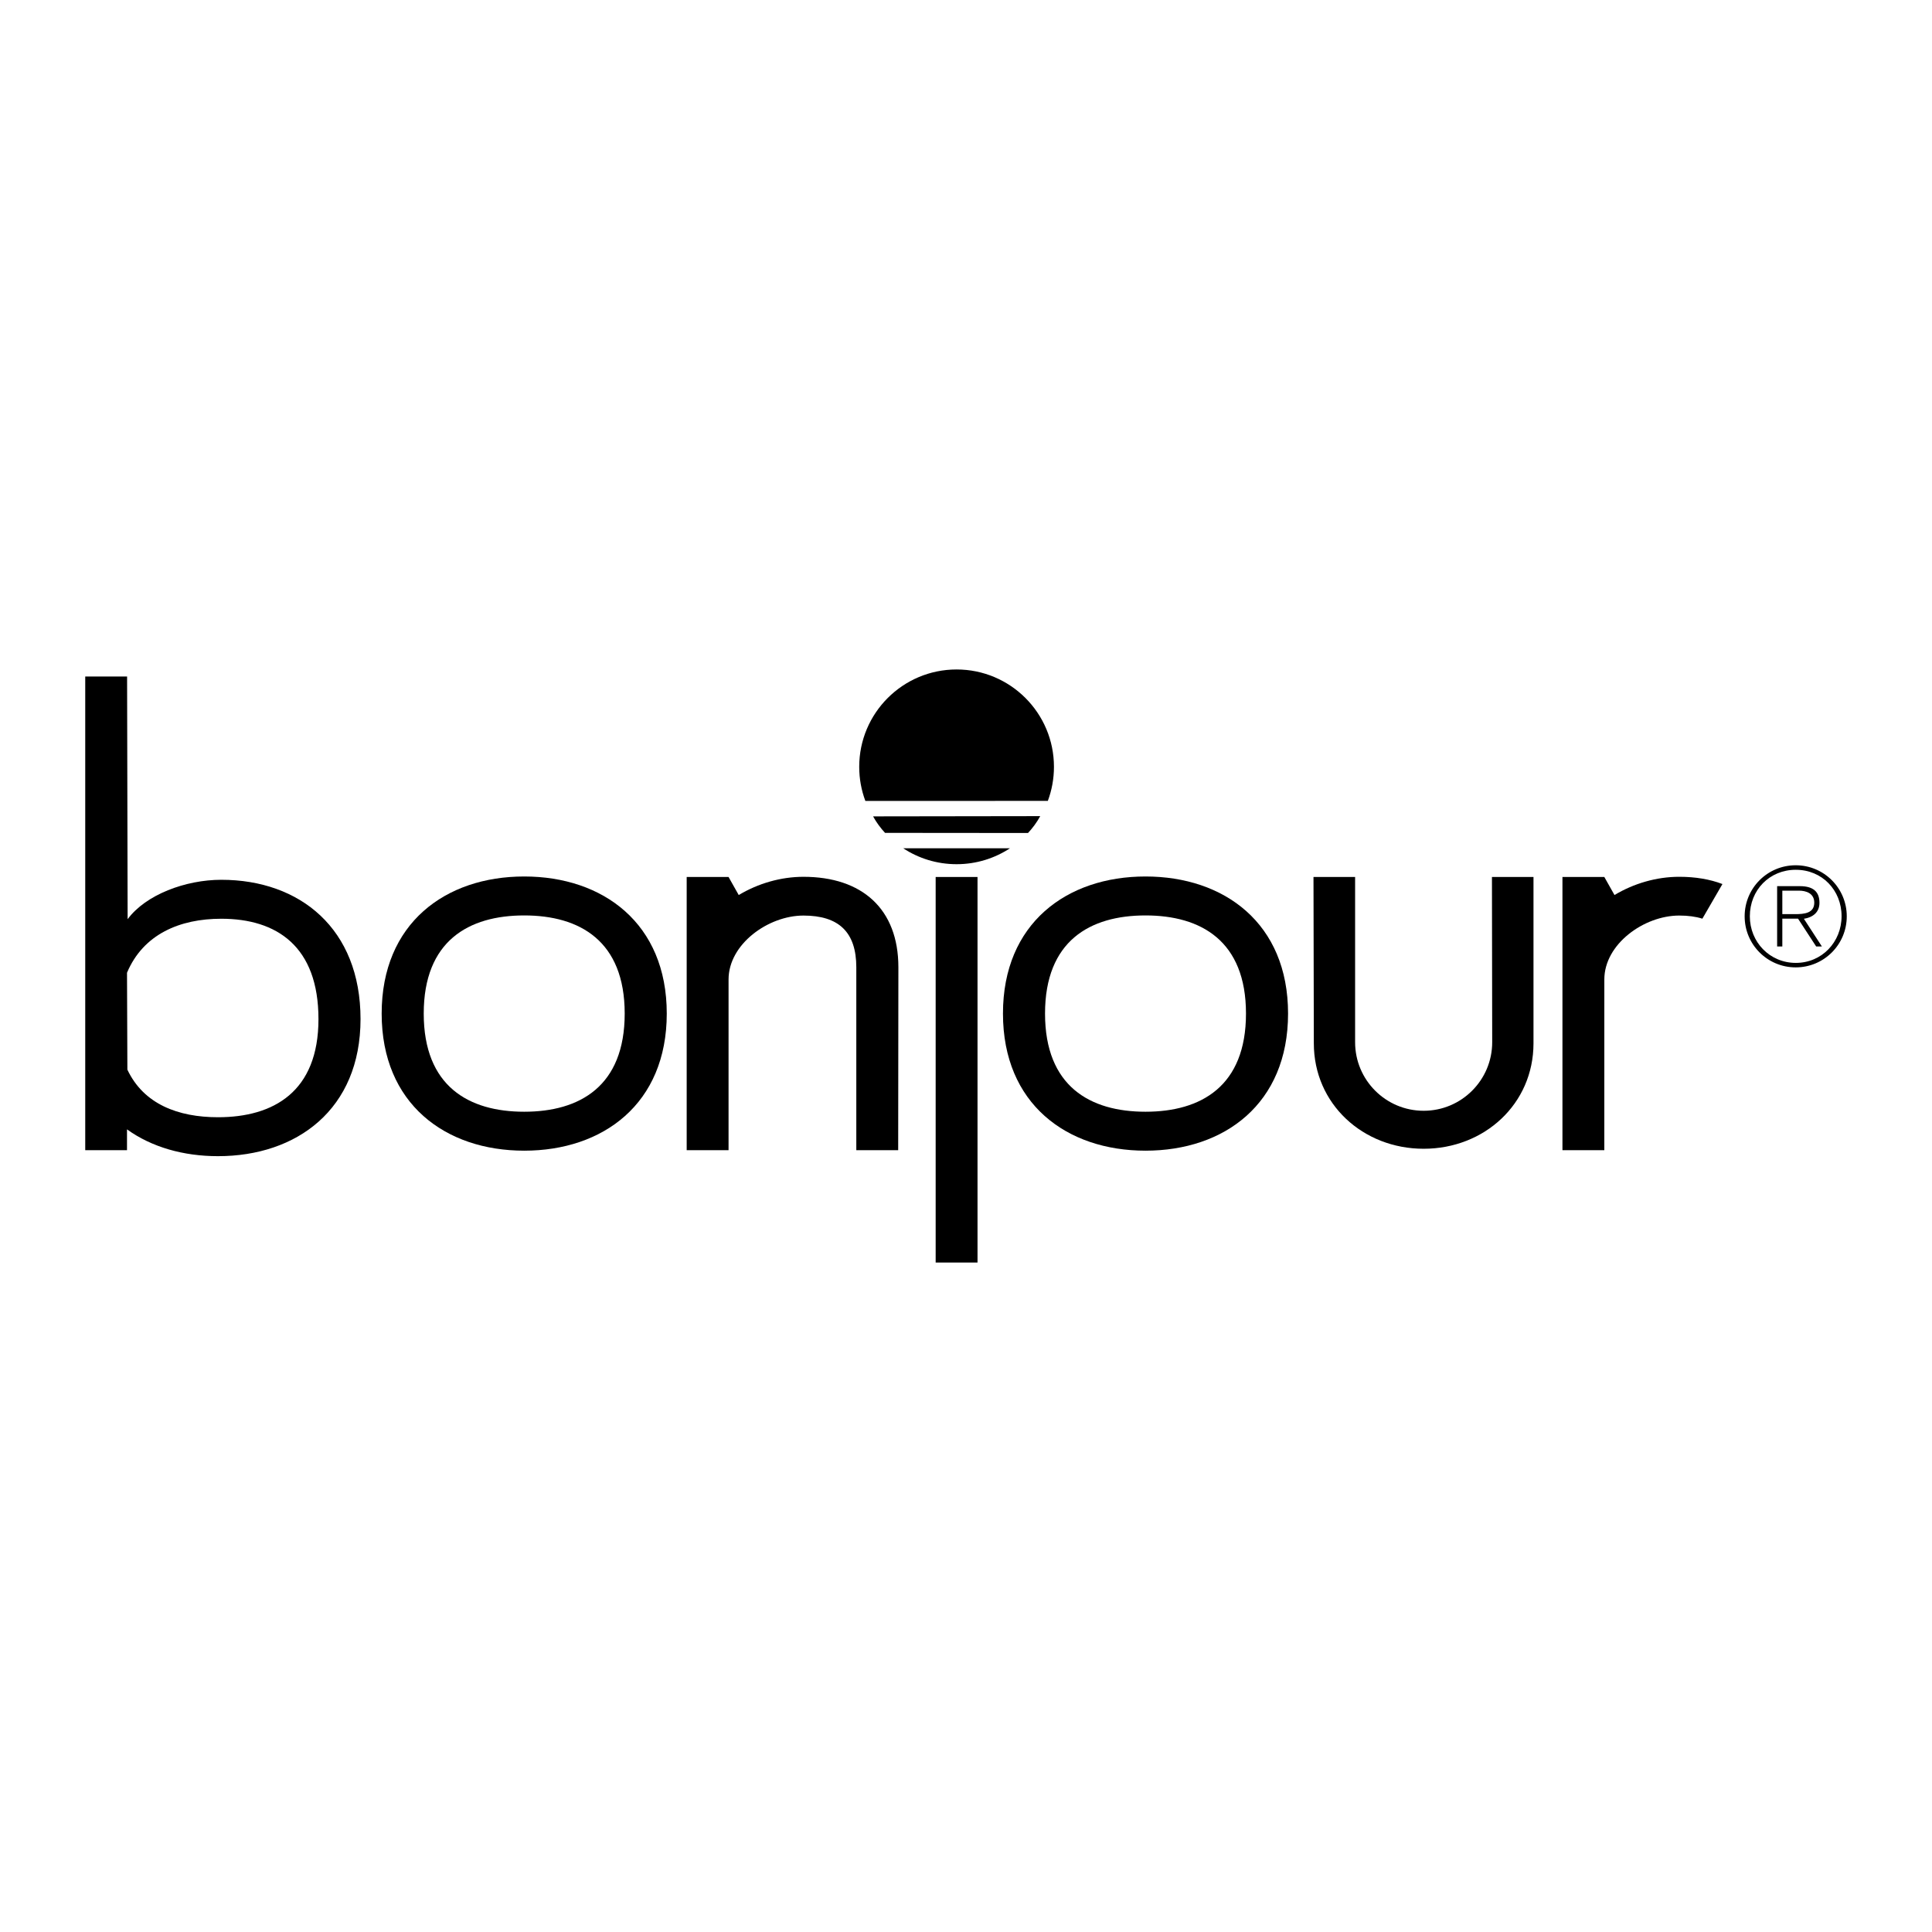 <?xml version="1.0" encoding="utf-8"?>
<!-- Generator: Adobe Illustrator 13.0.0, SVG Export Plug-In . SVG Version: 6.00 Build 14948)  -->
<!DOCTYPE svg PUBLIC "-//W3C//DTD SVG 1.0//EN" "http://www.w3.org/TR/2001/REC-SVG-20010904/DTD/svg10.dtd">
<svg version="1.0" id="Layer_1" xmlns="http://www.w3.org/2000/svg" xmlns:xlink="http://www.w3.org/1999/xlink" x="0px" y="0px"
	 width="192.756px" height="192.756px" viewBox="0 0 192.756 192.756" enable-background="new 0 0 192.756 192.756"
	 xml:space="preserve">
<g>
	<polygon fill-rule="evenodd" clip-rule="evenodd" fill="#FFFFFF" points="0,0 192.756,0 192.756,192.756 0,192.756 0,0 	"/>
	<path fill-rule="evenodd" clip-rule="evenodd" d="M131.081,104.092c0,6.053,4.906,10.52,10.958,10.52s10.958-4.467,10.958-10.52
		V87.497h-4.145l0.025,16.485c0,3.777-3.062,6.84-6.839,6.84s-6.839-3.062-6.839-6.84V87.497h-4.152L131.081,104.092
		L131.081,104.092z"/>
	<polygon fill-rule="evenodd" clip-rule="evenodd" points="97.527,125.963 97.527,87.497 93.351,87.497 93.351,125.963 
		97.527,125.963 	"/>
	<path fill-rule="evenodd" clip-rule="evenodd" d="M52.301,87.447c7.854,0,14.222,4.666,14.222,13.678s-6.367,13.678-14.222,13.678
		s-14.222-4.666-14.222-13.678S44.447,87.447,52.301,87.447L52.301,87.447z M52.301,91.333c-5.537,0-10.025,2.538-10.025,9.792
		c0,7.254,4.488,9.793,10.025,9.793c5.537,0,10.025-2.539,10.025-9.793C62.326,93.872,57.838,91.333,52.301,91.333L52.301,91.333z"
		/>
	<path fill-rule="evenodd" clip-rule="evenodd" d="M89.632,96.509c0-5.837-3.633-9.03-9.47-9.03c-2.268,0-4.535,0.665-6.459,1.819
		l-1.015-1.801h-4.177v27.257h4.177l0.001-17.035c0-3.52,3.953-6.373,7.472-6.373c3.519,0,5.273,1.644,5.273,5.163v18.245h4.178
		L89.632,96.509L89.632,96.509z"/>
	<path fill-rule="evenodd" clip-rule="evenodd" d="M171.848,88.201c-1.248-0.478-2.694-0.723-4.311-0.723
		c-2.269,0-4.535,0.665-6.459,1.819l-1.015-1.801h-4.177v27.257h4.177l0.002-17.035c0-3.52,3.952-6.373,7.472-6.373
		c0.88,0,1.649,0.103,2.309,0.312L171.848,88.201L171.848,88.201z"/>
	<path fill-rule="evenodd" clip-rule="evenodd" d="M22.078,91.663c-4.153,0-7.792,1.551-9.406,5.387l0.036,9.667
		c1.618,3.438,5.058,4.75,9.04,4.75c5.537,0,10.025-2.539,10.025-9.793C31.773,94.421,27.614,91.663,22.078,91.663L22.078,91.663z
		 M22.078,87.777c7.854,0,13.892,4.885,13.892,13.896c0,9.014-6.367,13.678-14.222,13.678c-3.45,0-6.614-0.9-9.077-2.674v2.076
		H8.504v-47.26h4.176l0.054,24.214C14.549,89.255,18.516,87.777,22.078,87.777L22.078,87.777z"/>
	<path fill-rule="evenodd" clip-rule="evenodd" d="M90.113,84.632c1.529,1.005,3.359,1.589,5.326,1.589
		c1.966,0,3.796-0.584,5.325-1.589L90.113,84.632L90.113,84.632z"/>
	<path fill-rule="evenodd" clip-rule="evenodd" d="M102.565,83.108c0.46-0.497,0.87-1.042,1.219-1.682l-16.676,0.024
		c0.344,0.625,0.744,1.158,1.193,1.645L102.565,83.108L102.565,83.108z"/>
	<path fill-rule="evenodd" clip-rule="evenodd" d="M104.542,79.906c0.395-1.058,0.611-2.204,0.611-3.399
		c0-5.365-4.35-9.714-9.714-9.714c-5.365,0-9.715,4.35-9.715,9.714c0,1.196,0.216,2.342,0.612,3.4L104.542,79.906L104.542,79.906z"
		/>
	<path fill-rule="evenodd" clip-rule="evenodd" d="M177.823,88.861h1.662c0.722,0,1.525,0.272,1.525,1.199
		c0,1.049-0.994,1.144-1.907,1.144h-1.28v0.45h1.566l1.812,2.778h0.572l-1.798-2.765c0.857-0.136,1.553-0.613,1.553-1.594
		c0-1.089-0.6-1.662-1.962-1.662h-2.261v6.02h0.518V88.861L177.823,88.861z"/>
	<path fill-rule="evenodd" clip-rule="evenodd" d="M179.158,86.328c2.819,0,5.094,2.275,5.094,5.094s-2.274,5.094-5.094,5.094
		s-5.094-2.274-5.094-5.094S176.339,86.328,179.158,86.328l0.014,0.45c-2.629,0-4.59,2.016-4.59,4.645
		c0,2.574,1.988,4.645,4.59,4.645s4.562-2.084,4.562-4.659c0-2.601-1.947-4.63-4.562-4.63L179.158,86.328L179.158,86.328z"/>
	<path fill-rule="evenodd" clip-rule="evenodd" d="M114.287,87.447c7.855,0,14.223,4.666,14.223,13.678s-6.367,13.678-14.223,13.678
		c-7.854,0-14.221-4.666-14.221-13.678S106.434,87.447,114.287,87.447L114.287,87.447z M114.287,91.333
		c-5.536,0-10.024,2.538-10.024,9.792c0,7.254,4.488,9.793,10.024,9.793c5.537,0,10.025-2.539,10.025-9.793
		C124.312,93.872,119.824,91.333,114.287,91.333L114.287,91.333z"/>
</g>
</svg>
